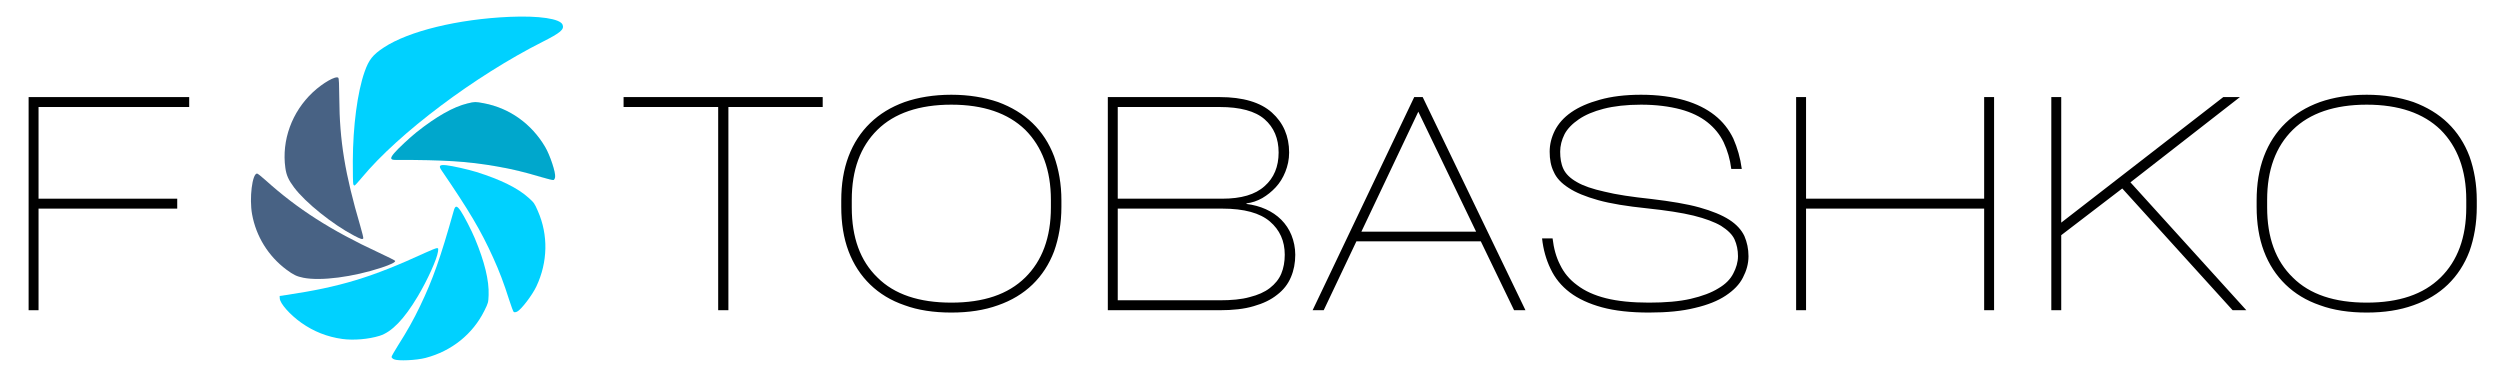 <?xml version="1.0" encoding="UTF-8"?> <svg xmlns="http://www.w3.org/2000/svg" width="274" height="41" viewBox="0 0 274 41" fill="none"> <path d="M20.736 11.728V10.64H3.136V34H4.224V22.864H19.424V21.776H4.224V11.728H20.736Z" fill="black"></path> <path d="M43.182 39.381C43.033 39.314 42.913 39.197 42.913 39.12C42.913 39.044 43.223 38.494 43.601 37.898C44.644 36.255 45.317 35.054 46.037 33.553C47.45 30.609 48.27 28.286 49.733 23.086C49.899 22.496 50.075 22.506 50.498 23.129C50.852 23.65 51.687 25.268 52.042 26.121C53.113 28.691 53.614 30.751 53.553 32.337C53.521 33.161 53.51 33.203 53.09 34.049C51.818 36.617 49.507 38.474 46.65 39.225C45.633 39.492 43.626 39.583 43.182 39.381Z" fill="#00D1FF"></path> <path d="M37.504 37.148C35.859 36.918 34.382 36.334 33.034 35.383C31.785 34.501 30.687 33.261 30.662 32.705L30.65 32.439L31.352 32.334C37.294 31.451 40.723 30.41 46.613 27.7C47.217 27.422 47.789 27.195 47.884 27.195C48.041 27.195 48.052 27.227 48.003 27.579C47.891 28.401 46.857 30.686 45.781 32.49C44.29 34.99 42.938 36.387 41.607 36.804C40.401 37.182 38.74 37.321 37.504 37.148Z" fill="#00D1FF"></path> <path d="M33.261 30.445C32.528 30.301 32.158 30.124 31.384 29.546C29.405 28.069 28.063 25.902 27.627 23.478C27.312 21.731 27.645 19.019 28.174 19.019C28.241 19.019 28.658 19.346 29.101 19.746C32.598 22.902 36.288 25.263 41.516 27.687C42.487 28.138 43.294 28.544 43.31 28.591C43.358 28.736 42.83 28.997 41.798 29.338C38.691 30.363 35.169 30.82 33.261 30.445Z" fill="#486284"></path> <path d="M38.807 25.825C36.46 24.598 33.468 22.195 32.234 20.547C31.614 19.717 31.387 19.21 31.275 18.404C30.854 15.38 31.99 12.258 34.292 10.107C35.388 9.084 36.822 8.27 37.078 8.526C37.145 8.593 37.177 9.259 37.186 10.744C37.213 15.426 37.812 19.074 39.492 24.782C39.697 25.476 39.842 26.08 39.815 26.124C39.727 26.265 39.546 26.211 38.807 25.825Z" fill="#486284"></path> <path d="M38.72 20.195C38.687 20.116 38.664 18.973 38.669 17.656C38.684 13.82 39.171 10.115 39.956 7.877C40.42 6.551 40.851 6.006 42.071 5.203C44.791 3.411 50.184 2.096 55.838 1.847C59.081 1.704 61.409 2.049 61.661 2.712C61.858 3.23 61.435 3.59 59.471 4.582C52.052 8.326 43.704 14.596 39.67 19.452C39.265 19.941 38.898 20.34 38.856 20.34C38.814 20.34 38.752 20.275 38.72 20.195Z" fill="#00D1FF"></path> <path d="M56.678 34.154C56.531 34.225 56.364 34.242 56.305 34.193C56.247 34.143 56.024 33.553 55.81 32.881C55.22 31.026 54.732 29.739 54.043 28.223C52.693 25.249 51.439 23.129 48.392 18.669C48.046 18.163 48.167 18.034 48.917 18.11C49.543 18.173 51.32 18.572 52.202 18.847C54.859 19.676 56.76 20.615 57.936 21.68C58.548 22.234 58.573 22.269 58.952 23.134C60.103 25.759 60.044 28.723 58.785 31.395C58.337 32.347 57.117 33.943 56.678 34.154Z" fill="#00D1FF"></path> <path d="M60.841 19.401C60.817 19.562 60.737 19.709 60.663 19.73C60.589 19.751 59.976 19.603 59.3 19.401C57.435 18.844 56.097 18.522 54.456 18.238C51.238 17.679 48.78 17.521 43.378 17.526C42.765 17.527 42.727 17.355 43.212 16.778C43.617 16.296 44.947 15.052 45.671 14.479C47.853 12.749 49.7 11.708 51.242 11.336C52.045 11.142 52.087 11.142 53.016 11.315C55.833 11.842 58.248 13.56 59.748 16.105C60.282 17.012 60.914 18.919 60.841 19.401Z" fill="#00D1FF"></path> <path d="M60.841 19.401C60.817 19.562 60.737 19.709 60.663 19.73C60.589 19.751 59.976 19.603 59.3 19.401C57.435 18.844 56.097 18.522 54.456 18.238C51.238 17.679 48.78 17.521 43.378 17.526C42.765 17.527 42.727 17.355 43.212 16.778C43.617 16.296 44.947 15.052 45.671 14.479C47.853 12.749 49.7 11.708 51.242 11.336C52.045 11.142 52.087 11.142 53.016 11.315C55.833 11.842 58.248 13.56 59.748 16.105C60.282 17.012 60.914 18.919 60.841 19.401Z" fill="black" fill-opacity="0.2"></path> <path d="M68.344 11.728H78.712V34H79.832V11.728H90.168V10.64H68.344V11.728ZM104.266 34.256C106.186 34.256 107.882 34 109.386 33.456C110.858 32.944 112.138 32.176 113.162 31.184C114.186 30.192 114.986 28.976 115.53 27.536C116.042 26.096 116.33 24.464 116.33 22.672V21.968C116.33 20.176 116.042 18.576 115.53 17.136C114.986 15.696 114.186 14.48 113.162 13.488C112.138 12.496 110.858 11.728 109.386 11.184C107.882 10.672 106.186 10.384 104.266 10.384C102.346 10.384 100.618 10.672 99.146 11.184C97.642 11.728 96.394 12.496 95.37 13.488C94.346 14.48 93.546 15.696 93.002 17.136C92.458 18.576 92.202 20.176 92.202 21.968V22.672C92.202 24.464 92.458 26.096 93.002 27.536C93.546 28.976 94.346 30.192 95.37 31.184C96.394 32.176 97.642 32.944 99.146 33.456C100.618 34 102.346 34.256 104.266 34.256ZM104.266 33.168C100.746 33.168 98.026 32.272 96.17 30.416C94.282 28.592 93.354 26.032 93.354 22.736V21.904C93.354 18.64 94.282 16.08 96.17 14.224C98.026 12.4 100.746 11.472 104.266 11.472C107.786 11.472 110.474 12.4 112.362 14.224C114.218 16.08 115.178 18.64 115.178 21.904V22.736C115.178 26.032 114.218 28.592 112.362 30.416C110.474 32.272 107.786 33.168 104.266 33.168ZM136.617 22.352V22.288C137.193 22.224 137.769 22.032 138.345 21.712C138.889 21.392 139.369 21.008 139.817 20.528C140.265 20.048 140.617 19.472 140.873 18.832C141.129 18.192 141.289 17.488 141.289 16.72C141.289 14.928 140.649 13.456 139.401 12.336C138.153 11.216 136.233 10.64 133.673 10.64H121.417V34H133.673C135.113 34 136.361 33.872 137.417 33.552C138.441 33.264 139.305 32.848 139.977 32.304C140.649 31.792 141.161 31.152 141.481 30.384C141.801 29.648 141.961 28.816 141.961 27.92C141.961 27.152 141.801 26.416 141.545 25.776C141.289 25.136 140.905 24.56 140.425 24.08C139.945 23.6 139.369 23.216 138.729 22.928C138.089 22.64 137.385 22.448 136.617 22.352ZM122.505 11.728H133.673C135.913 11.728 137.577 12.176 138.601 13.072C139.625 13.968 140.137 15.184 140.137 16.72C140.137 18.256 139.625 19.504 138.601 20.4C137.577 21.328 136.041 21.776 133.961 21.776H122.505V11.728ZM133.673 32.912H122.505V22.864H133.961C136.361 22.864 138.089 23.344 139.177 24.272C140.265 25.2 140.809 26.416 140.809 27.92C140.809 28.688 140.681 29.392 140.425 30C140.169 30.608 139.753 31.12 139.177 31.568C138.601 32.016 137.865 32.336 136.969 32.56C136.073 32.816 134.953 32.912 133.673 32.912ZM167.191 34L155.927 10.64H154.999L143.863 34H145.079L148.663 26.448H162.295L165.943 34H167.191ZM155.447 12.24L161.783 25.392H149.207L155.447 12.24ZM170.163 26.128H169.011C169.139 27.344 169.459 28.464 169.939 29.456C170.419 30.48 171.123 31.344 172.051 32.048C172.979 32.752 174.163 33.296 175.571 33.68C176.979 34.064 178.707 34.256 180.723 34.256C182.707 34.256 184.371 34.096 185.779 33.744C187.155 33.424 188.275 32.976 189.139 32.4C190.003 31.824 190.643 31.184 191.027 30.416C191.411 29.68 191.635 28.912 191.635 28.08C191.635 27.28 191.475 26.544 191.187 25.872C190.867 25.2 190.323 24.592 189.523 24.08C188.723 23.568 187.635 23.12 186.259 22.736C184.883 22.352 183.123 22.064 180.979 21.808C178.867 21.584 177.139 21.328 175.859 21.008C174.547 20.72 173.523 20.368 172.819 19.952C172.083 19.536 171.603 19.056 171.347 18.512C171.091 17.968 170.995 17.328 170.995 16.624C170.995 15.984 171.155 15.344 171.475 14.704C171.795 14.096 172.339 13.552 173.043 13.072C173.747 12.592 174.643 12.208 175.763 11.92C176.883 11.632 178.259 11.472 179.859 11.472C181.523 11.472 182.963 11.664 184.179 11.984C185.363 12.304 186.355 12.784 187.123 13.392C187.891 14 188.499 14.736 188.915 15.6C189.331 16.496 189.619 17.456 189.747 18.512H190.899C190.739 17.296 190.419 16.208 189.971 15.184C189.491 14.192 188.819 13.328 187.923 12.624C187.027 11.92 185.939 11.376 184.627 10.992C183.283 10.608 181.715 10.384 179.859 10.384C178.099 10.384 176.595 10.576 175.347 10.928C174.067 11.28 173.043 11.728 172.211 12.304C171.379 12.88 170.803 13.552 170.419 14.288C170.035 15.056 169.843 15.824 169.843 16.624C169.843 17.456 169.971 18.192 170.291 18.832C170.579 19.504 171.123 20.08 171.923 20.592C172.691 21.104 173.779 21.552 175.155 21.936C176.531 22.32 178.323 22.608 180.499 22.832C182.611 23.056 184.307 23.312 185.619 23.632C186.899 23.952 187.923 24.336 188.627 24.752C189.331 25.2 189.843 25.68 190.099 26.224C190.355 26.8 190.483 27.408 190.483 28.08C190.483 28.72 190.291 29.36 189.971 29.968C189.651 30.608 189.107 31.152 188.339 31.6C187.571 32.08 186.547 32.464 185.299 32.752C184.051 33.04 182.515 33.168 180.723 33.168C178.867 33.168 177.299 33.008 176.019 32.688C174.739 32.368 173.683 31.888 172.851 31.248C172.019 30.64 171.411 29.904 170.995 29.04C170.547 28.176 170.291 27.216 170.163 26.128ZM217.463 10.64V21.776H197.943V10.64H196.855V34H197.943V22.864H217.463V34H218.551V10.64H217.463ZM244.696 34H246.2L233.496 19.984L245.496 10.64H243.672L225.911 24.4V10.64H224.824V34H225.911V25.776L232.6 20.656L244.696 34ZM259.391 34.256C261.311 34.256 263.007 34 264.511 33.456C265.983 32.944 267.263 32.176 268.287 31.184C269.311 30.192 270.111 28.976 270.655 27.536C271.167 26.096 271.455 24.464 271.455 22.672V21.968C271.455 20.176 271.167 18.576 270.655 17.136C270.111 15.696 269.311 14.48 268.287 13.488C267.263 12.496 265.983 11.728 264.511 11.184C263.007 10.672 261.311 10.384 259.391 10.384C257.471 10.384 255.743 10.672 254.271 11.184C252.767 11.728 251.519 12.496 250.495 13.488C249.471 14.48 248.671 15.696 248.127 17.136C247.583 18.576 247.327 20.176 247.327 21.968V22.672C247.327 24.464 247.583 26.096 248.127 27.536C248.671 28.976 249.471 30.192 250.495 31.184C251.519 32.176 252.767 32.944 254.271 33.456C255.743 34 257.471 34.256 259.391 34.256ZM259.391 33.168C255.871 33.168 253.151 32.272 251.295 30.416C249.407 28.592 248.479 26.032 248.479 22.736V21.904C248.479 18.64 249.407 16.08 251.295 14.224C253.151 12.4 255.871 11.472 259.391 11.472C262.911 11.472 265.599 12.4 267.487 14.224C269.343 16.08 270.303 18.64 270.303 21.904V22.736C270.303 26.032 269.343 28.592 267.487 30.416C265.599 32.272 262.911 33.168 259.391 33.168Z" fill="black"></path> </svg> 